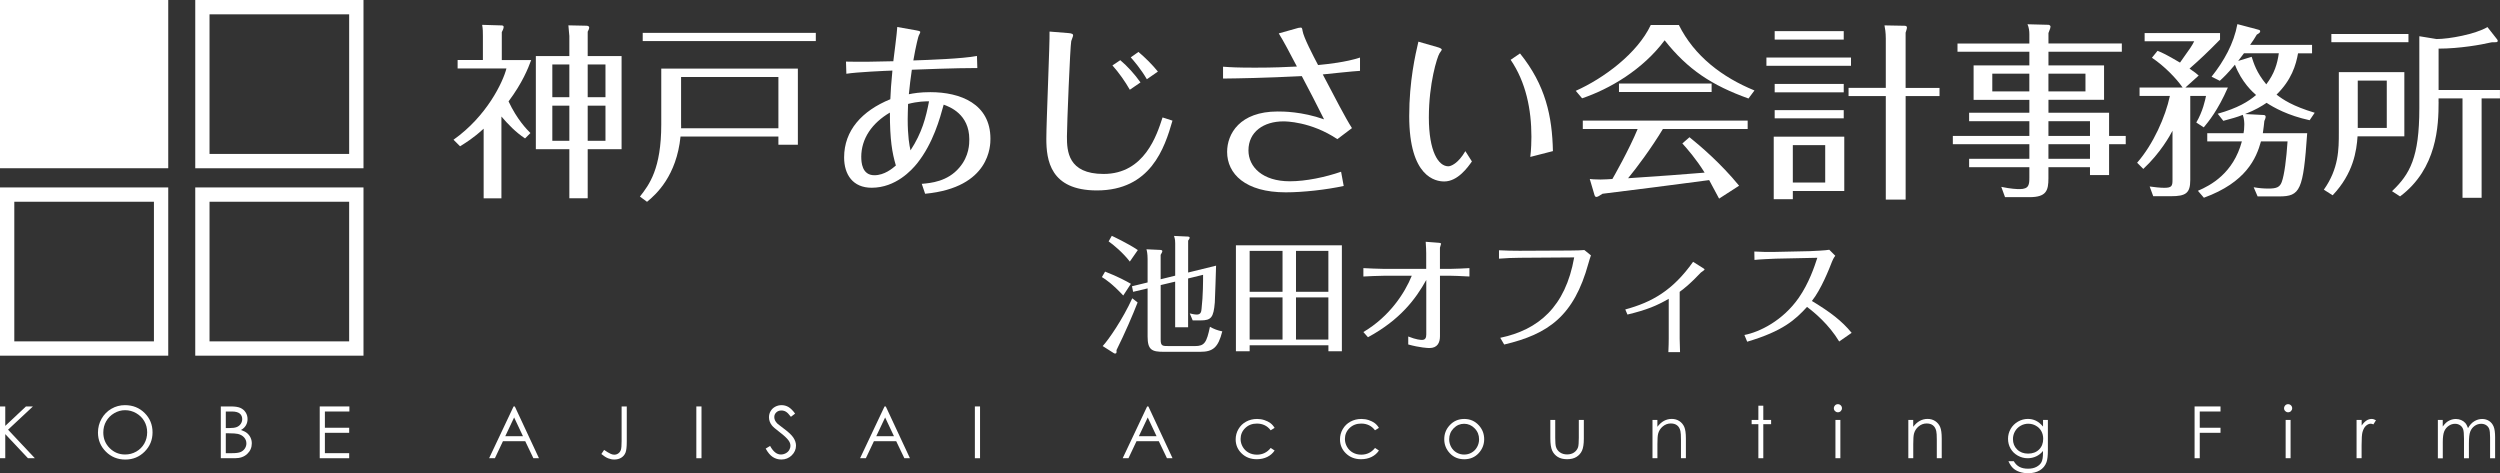 <?xml version="1.0" encoding="UTF-8"?>
<svg id="_レイヤー_1" data-name="レイヤー 1" xmlns="http://www.w3.org/2000/svg" viewBox="0 0 735.71 139.26">
  <rect x="0" y="0" width="735.71" height="139.26" fill="#333333" stroke="none"/>
  <defs>
    <style>
      .cls-1 {
        fill: #fff;
      }
    </style>
  </defs>
  <g>
    <rect class="cls-1" width="49.51" height="49.51"/>
    <path class="cls-1" d="M57.46,0v49.51h49.51V0h-49.51ZM102.75,45.3h-41.09V4.21h41.09v41.09Z"/>
    <path class="cls-1" d="M57.46,55.16v49.51h49.51v-49.51h-49.51ZM102.75,100.46h-41.09v-41.09h41.09v41.09Z"/>
    <path class="cls-1" d="M0,55.16v49.51h49.51v-49.51H0ZM45.3,100.46H4.21v-41.09h41.09v41.09Z"/>
  </g>
  <g>
    <path class="cls-1" d="M154.5,40.73c-2.75-1.82-4.96-4.13-6.94-6.44v24.07h-5.23v-20.49c-3.19,2.92-5.29,4.13-6.94,5.18l-1.93-1.93c9.8-6.94,14.54-16.91,15.58-20.98h-14.37v-2.48h7.44v-7.05c0-1.16,0-2.04-.22-3.3l5.78.17c.39,0,.55.22.55.44,0,.44-.33,1.16-.55,1.54v8.21h8.65c-.88,2.42-2.59,6.72-6.66,12.17,2.53,5.4,5.45,8.32,6.44,9.31l-1.6,1.6ZM182.92,16.49v27.42h-9.97v14.43h-5.4v-14.43h-9.86v-27.42h9.86v-5.89c0-.5-.28-2.53-.28-3.14l5.29.11c.28,0,.83.06.83.55,0,.33-.28.94-.44,1.21v7.16h9.97ZM167.55,18.97h-5.01v9.64h5.01v-9.64ZM167.55,31.09h-5.01v10.35h5.01v-10.35ZM172.95,28.61h5.23v-9.64h-5.23v9.64ZM172.95,41.44h5.23v-10.35h-5.23v10.35Z"/>
    <path class="cls-1" d="M200.27,40.17c-1.16,11.56-7.16,17.02-9.86,19.22l-2.09-1.54c2.75-3.52,6.28-8.15,6.28-21.26v-16.41h40.2v22.41h-5.73v-2.42h-28.8ZM240.08,9.67v2.42h-50.94v-2.42h50.94ZM229.07,37.75v-15.09h-28.64v13.82c0,.55.05.99,0,1.27h28.64Z"/>
    <path class="cls-1" d="M287.61,20.02c-6.88,0-16.03.39-19.27.5-.33,2.37-.66,4.79-.88,7.21,1.38-.28,3.3-.61,6.33-.61,8.81,0,17.68,3.41,17.68,13.71,0,1.87,0,14.37-19.22,16.19l-.99-2.92c2.64-.22,7.6-.66,11.07-4.79,2.92-3.41,2.92-7.05,2.92-8.32,0-7.44-5.84-9.58-7.54-10.19-1.1,4.02-3.08,11.34-7.82,17.29-1.6,1.98-6.28,7.16-13.38,7.16-5.51,0-8.1-3.85-8.1-8.92,0-7.93,5.23-13.71,13.6-17.13.11-2.81.22-4.08.61-8.43-1.71.05-10.57.44-13.55.94l-.11-3.58c4.24.11,9.58,0,13.93-.11.17-1.43,1.1-8.48,1.16-10.08l5.56.99c1.21.22,1.21.33,1.21.55,0,.11-.28.72-.44.99-.11.17-.83,2.86-1.6,7.32,4.74-.17,14.43-.5,18.72-1.32l.11,3.52ZM253.46,46.23c0,1.43.17,5.34,3.85,5.34,2.97,0,5.29-1.98,6.33-2.86-1.1-3.75-1.76-7.49-1.76-15.58-5.23,3.08-8.43,7.6-8.43,13.11ZM267.23,30.59c-.05,2.09-.11,3.08-.11,4.46,0,5.12.5,7.76.83,9.2,3.41-5.23,4.52-9.64,5.45-14.43-1.1,0-3.19,0-6.17.77Z"/>
    <path class="cls-1" d="M314.37,9.72c1.21.11,1.43.33,1.43.72,0,.28-.5,1.38-.55,1.65-.33,1.49-1.27,24.89-1.27,28.09,0,4.24.27,11.01,10.79,11.01,12.06,0,15.69-11.51,17.35-16.63l2.92.94c-2.31,8.1-6.44,20.54-22.25,20.54-13.77,0-14.87-8.98-14.87-15.2,0-5.01,1.05-28.42.94-31.55l5.51.44ZM332.49,26.41c-1.38-2.42-3.25-5.07-5.12-7.16l2.31-1.54c2.15,1.82,4.24,4.13,5.95,6.55l-3.14,2.15ZM335.02,15.28c2.09,1.76,3.97,3.64,5.73,5.78l-3.25,2.26c-1.76-3.03-3.86-5.45-4.74-6.44l2.26-1.6Z"/>
    <path class="cls-1" d="M359.91,19.63c2.31.17,4.19.28,9.47.28,5.67,0,8.81-.17,12.28-.33-2.04-3.91-3.96-7.55-5.34-9.75l5.29-1.49c.17-.06.72-.22,1.16-.22.28,0,.44.06.55.94.28,1.87,2.97,7.05,4.57,10.08,2.86-.28,8.15-.83,12.34-2.2v3.91c-1.6.06-9.25.88-10.96,1.05,3.47,6.61,6.77,13,8.59,15.8l-4.3,3.25c-7.82-5.23-15.31-5.23-15.86-5.23-5.84,0-10.3,3.08-10.3,8.54,0,4.9,4.19,9.09,12.17,9.09,4.74,0,10.46-1.21,15.09-2.81l.77,4.19c-5.12,1.1-11.89,1.87-17.07,1.87-11.89,0-17.24-5.45-17.24-11.9,0-5.29,3.69-11.89,14.87-11.89,1.6,0,7.1,0,13.66,2.31-1.93-3.91-4.57-8.98-6.55-12.72-11.07.55-18.34.66-23.18.72v-3.47Z"/>
    <path class="cls-1" d="M423.13,13.91c.44.11,1.16.39,1.16.72,0,.17-.61.94-.66,1.05-.72,1.16-3.14,8.87-3.14,18.89s2.81,14.37,5.73,14.37c.72,0,2.86-.77,5.01-4.46l1.93,3.03c-1.16,1.65-4.13,5.89-8.15,5.89-2.48,0-10.3-1.21-10.3-19.22,0-10.35,1.82-18.12,2.7-21.92l5.73,1.65ZM447.31,15.72c7.55,9.36,9.47,18.5,9.69,28.75l-6.66,1.71c.28-2.15.33-4.85.33-5.95,0-7.99-1.6-16.02-6.11-22.63l2.75-1.87Z"/>
    <path class="cls-1" d="M494.06,7.35c4.57,9.2,12.83,15.42,22.25,19.27l-1.76,2.37c-10.74-3.85-17.9-8.54-24.67-17.13-6.5,8.7-16.19,14.32-24.29,17.07l-1.87-2.2c8.15-3.63,18.12-10.96,22.08-19.38h8.26ZM497.2,40.39c3.08,2.48,9.14,7.6,14.59,14.26l-5.89,3.8c-1.54-2.92-1.76-3.3-2.92-5.45-11.29,1.49-20.1,2.64-31.39,4.02-.83.55-1.43.94-1.82.94-.33,0-.5-.33-.66-.99l-1.27-4.3c.61.05,1.21.16,3.19.16,1.21,0,2.59-.11,3.47-.16.33-.55,4.96-8.7,7.43-14.7h-16.14v-2.48h48.52v2.48h-24.95c-3.47,5.73-7.65,11.34-10.24,14.48,12.34-.83,13.66-.94,22.52-1.65-2.53-4.08-5.12-6.99-6.55-8.59l2.09-1.82ZM503.7,24.59v2.48h-27.26v-2.48h27.26Z"/>
    <path class="cls-1" d="M544.72,16.94v2.42h-24.89v-2.42h24.89ZM542.74,40.23v15.97h-15.14v2.42h-5.62v-18.39h20.76ZM542.58,9.17v2.48h-20.32v-2.48h20.32ZM542.58,24.7v2.48h-20.32v-2.48h20.32ZM542.58,32.41v2.42h-20.32v-2.42h20.32ZM527.6,42.71v11.01h9.53v-11.01h-9.53ZM570.77,25.86v2.42h-9.97v30.45h-5.84v-30.45h-10.96v-2.42h10.96v-14.48c0-1.82-.22-3.08-.39-3.91l5.89.11c.55,0,.72.22.72.55,0,.39-.28,1.05-.39,1.49v16.25h9.97Z"/>
    <path class="cls-1" d="M625.57,40.01v2.42h-4.9v9.09h-5.62v-2.31h-12.23v3.25c0,3.63-.61,5.56-5.56,5.56h-7.21l-1.1-3.03c2.86.61,4.63.66,5.4.66,2.81,0,2.86-1.38,2.86-3.52v-2.92h-17.73v-2.48h17.73v-4.3h-22.52v-2.42h22.52v-4.35h-17.73v-2.48h17.73v-3.8h-16.41v-10.13h16.41v-4.02h-21.15v-2.42h21.15v-2.7c0-.94-.11-1.98-.55-2.97l6.17.16c.22,0,.61.22.61.55,0,.22-.11.66-.61,1.87v3.08h21.59v2.42h-21.59v4.02h16.36v10.13h-16.36v3.8h17.84v6.83h4.9ZM597.2,26.9v-5.23h-10.9v5.23h10.9ZM602.82,21.67v5.23h10.9v-5.23h-10.9ZM615.05,40.01v-4.35h-12.23v4.35h12.23ZM615.05,46.73v-4.3h-12.23v4.3h12.23Z"/>
    <path class="cls-1" d="M644.56,52.95c0,3.91-1.32,4.79-5.67,4.79h-5.23l-1.05-2.86c1.27.17,2.97.39,4.3.39,2.2,0,2.42-.55,2.42-2.31v-14.48c-.72,1.38-3.52,6.5-8.59,11.23l-1.82-1.82c4.74-5.4,8.37-13.6,9.64-19.66h-8.92v-2.48h12.67c-1.87-2.7-5.34-6.28-9.03-8.76l1.65-2.04c1.38.55,2.59,1.1,6.61,3.47,3.19-4.46,3.52-4.96,4.18-6.28h-14.59v-2.42h22.19v1.93c-3.69,3.75-5.78,5.73-8.98,8.54,1.6,1.1,2.04,1.43,2.7,2.04l-3.91,3.52h12.5c-2.97,6.77-5.73,10.08-7.1,11.73l-2.2-1.43c1.93-3.25,2.64-6.72,2.86-7.82h-4.63v24.73ZM676.28,15.67c-.61,3.47-1.93,7.87-6.33,12.17,1.93,1.49,4.68,3.36,11.23,5.34l-1.49,2.2c-6.39-1.38-10.57-3.74-12.67-5.12-1.38.94-3.25,2.09-6.33,3.3l5.4.28c.22,0,.66.06.66.5s-.28.99-.39,1.27c-.11.99-.17,1.76-.44,3.58h13.05c-1.16,16.85-2.04,18.61-8.26,18.61h-6.33l-1.16-2.7c1.54.28,2.92.39,4.41.39,2.37,0,3.3-.44,3.85-1.93.77-2.04,1.38-6.88,1.71-11.95h-7.82c-1.38,5.01-4.4,12.06-16.8,16.58l-1.76-2.04c3.75-1.6,10.41-5.12,12.94-14.54h-10.19v-2.42h10.68c.11-.5.22-1.32.22-2.53,0-.39,0-1.65-.44-2.86-1.82.72-3.3,1.1-5.73,1.76l-1.65-2.09c5.89-1.65,9.03-3.58,11.29-5.51-.88-.77-4.24-3.69-6.22-8.92-2.31,2.75-3.25,3.63-4.46,4.74l-2.42-1.21c3.64-4.57,6.55-9.75,7.6-15.47l6.22,1.65c.22.05.49.16.49.44,0,.39-.33.61-.99.99-.66,1.1-1.1,1.82-1.98,3.03h18.23v2.48h-4.13ZM660.37,15.67c-.66.88-.94,1.21-1.71,2.26l3.97-1.21c.61,1.87,1.38,4.57,4.3,8.1,2.42-3.19,3.25-6.06,3.69-9.14h-10.24Z"/>
    <path class="cls-1" d="M707.56,21.23v18.89h-13.77c-.28,4.24-1.21,10.9-7.33,17.35l-2.59-1.65c4.41-6.22,4.41-11.95,4.41-16.8v-17.79h19.27ZM708.77,10v2.42h-22.69v-2.42h22.69ZM693.85,23.71v13.93h8.54v-13.93h-8.54ZM717.64,30.04c0,6.94-.44,19.61-11.34,27.76l-2.37-1.54c5.29-5.01,8.04-9.97,8.04-24.4V10.66l5.07.83c3.74,0,11.45-1.43,14.98-3.52l2.64,3.36c.27.33.39.5.39.66,0,.44-.39.44-.94.44-.77,0-.94,0-1.6.17-2.04.5-8.65,1.71-14.87,1.71v12.17h18.06v2.48h-5.4v29.24h-5.62v-29.24h-7.05v1.1Z"/>
  </g>
  <g>
    <path class="cls-1" d="M330.55,86.96c-3.22-3.44-5.12-4.71-6.28-5.42l.94-1.61c3.85,1.49,6.35,2.88,7.59,3.59l-2.24,3.44ZM334.78,89.01c-1.42,3.66-3.7,8.97-6.21,14.02.04.67.04,1.01-.37,1.01-.11,0-.26,0-.41-.11l-3.29-2.09c1.68-1.76,5.94-7.96,8.71-14.06l1.57,1.23ZM332.49,76.98c-1.98-2.58-4.82-4.97-6.24-5.94l.93-1.64c.15.07,4.82,2.24,7.66,4.19l-2.36,3.4ZM345.84,81.13v-9.53c0-.67,0-1.05-.34-2.17l4.15.19c.15,0,.45.07.45.34s-.34.67-.45.86v9.38l8.22-2.02c-.07,1.72-.26,9.31-.37,10.84-.37,4.41-1.05,5.27-4.19,5.27h-2.32l-.86-2.06c.49.11,1.38.34,2.09.34,1.2,0,1.31-.93,1.38-1.72.45-3.78.45-8.34.45-9.98l-4.41,1.08v14.35h-3.81v-13.42l-4.26,1.01v16.04c0,1.91.52,1.91,2.39,1.91h7.74c2.77,0,3.4-1.05,4.37-5.68,1.08.64,2.35,1.12,3.63,1.35-1.2,4.75-2.73,6.02-6.47,6.02h-10.8c-3.44,0-4.71-.56-4.71-4.49v-14.17l-4.26,1.01-.34-1.64,4.6-1.12v-6.92c0-1.49-.22-2.47-.34-2.84l4.15.19c.45.04.52.22.52.37,0,.26-.19.52-.49,1.08v7.18l4.26-1.05Z"/>
    <path class="cls-1" d="M367.75,101.61v1.76h-4.04v-31.18h31.18v31.18h-3.96v-1.76h-23.18ZM377.43,85.87v-12.04h-9.68v12.04h9.68ZM377.43,99.93v-12.41h-9.68v12.41h9.68ZM390.92,85.87v-12.04h-9.53v12.04h9.53ZM381.39,87.52v12.41h9.53v-12.41h-9.53Z"/>
    <path class="cls-1" d="M419.71,79.11v-4.52c0-.26-.04-2.43-.15-3.44l3.89.3c.45.04.64.19.64.26,0,.19-.34,1.01-.34,1.2v6.21h3.22c1.46,0,4.11-.15,5.46-.22v2.47c-2.13-.15-5.31-.22-5.42-.22h-3.25v17.79c0,1.94-.78,3.48-3.1,3.48-.49,0-2.84-.11-6.24-1.05v-2.35c2.43.97,3.7,1.01,4.04,1.01.97,0,1.27-.6,1.27-1.61v-16.04c-3.06,5.53-7.63,11.7-17.16,16.86l-1.35-1.53c7.7-4.56,12.19-11.48,14.24-16.56h-8.3c-1.61,0-4.45.15-5.94.22v-2.47c1.31.07,4.52.22,5.91.22h12.6Z"/>
    <path class="cls-1" d="M441.5,99.41c11.21-2.35,19.18-9.05,21.76-23.66l-16,.11c-2.06,0-4.15.11-6.13.26v-2.47c1.64.11,4.41.15,6.05.15l14.69-.07c2.32,0,3.36-.08,4.38-.15l1.94,1.57c-.3.82-.49,1.49-.75,2.39-4.26,15.48-11.78,20.78-24.78,23.85l-1.16-1.98Z"/>
    <path class="cls-1" d="M478.29,91.07c7.81-2.13,13.94-5.53,19.96-14.02l3.03,1.91c.11.07.34.22.34.34,0,.22-.94.75-1.08.9-2.99,3.18-4.86,4.67-6.24,5.68v13.79c0,.34.04,1.87.11,3.96h-3.44c.08-1.2.11-3.48.11-3.89v-11.81c-3.51,2.02-6.39,3.25-12.15,4.64l-.63-1.49Z"/>
    <path class="cls-1" d="M541.24,100.49c-3.03-5.01-7.25-8.52-9.46-10.17-3.44,3.74-7.03,7.1-17.61,10.24l-.82-1.98c4.45-.86,11.29-4.19,16-10.95,2.99-4.3,4.6-9.12,5.46-11.77l-12.26.26c-1.12.04-5.05.22-6.24.37l-.04-2.47c2.92.15,3.74.15,6.21.11l10.17-.22c1.16-.04,4.67-.22,5.68-.41l1.76,1.76c-.56.75-.78,1.31-.97,1.76-.78,2.02-3.18,8.15-5.91,11.55,5.38,3.25,8.79,5.83,11.7,9.38l-3.66,2.54Z"/>
  </g>
  <g>
    <path class="cls-1" d="M0,119.61h1.55v5.72l6.09-5.72h2.05l-7.32,6.84,7.89,8.4h-2.03l-6.68-7.1v7.1H0v-15.24Z"/>
    <path class="cls-1" d="M36.77,119.23c2.31,0,4.24.77,5.79,2.31,1.55,1.54,2.33,3.44,2.33,5.69s-.78,4.12-2.33,5.68c-1.55,1.55-3.44,2.33-5.68,2.33s-4.17-.77-5.72-2.32c-1.55-1.55-2.33-3.42-2.33-5.62,0-1.46.35-2.82,1.06-4.07.71-1.25,1.67-2.23,2.9-2.94,1.22-.71,2.55-1.06,3.97-1.06ZM36.83,120.71c-1.13,0-2.2.29-3.21.88-1.01.59-1.8,1.38-2.37,2.37-.57,1-.85,2.1-.85,3.33,0,1.81.63,3.34,1.88,4.59,1.26,1.25,2.77,1.87,4.54,1.87,1.18,0,2.28-.29,3.28-.86s1.79-1.36,2.36-2.35c.56-1,.85-2.1.85-3.32s-.28-2.3-.85-3.28c-.56-.98-1.36-1.76-2.38-2.35-1.02-.59-2.11-.88-3.26-.88Z"/>
    <path class="cls-1" d="M64.96,119.61h3c1.21,0,2.14.14,2.79.43.65.29,1.16.73,1.54,1.32.38.59.56,1.25.56,1.98,0,.68-.16,1.29-.49,1.85s-.81,1.01-1.45,1.35c.79.27,1.4.58,1.83.95s.76.8,1,1.32c.24.51.36,1.07.36,1.67,0,1.22-.45,2.26-1.34,3.1s-2.09,1.27-3.6,1.27h-4.18v-15.24ZM66.45,121.1v4.88h.87c1.06,0,1.84-.1,2.34-.3s.89-.51,1.18-.93.44-.9.44-1.41c0-.7-.24-1.24-.73-1.64-.49-.4-1.26-.6-2.33-.6h-1.76ZM66.45,127.52v5.84h1.89c1.11,0,1.93-.11,2.45-.33s.94-.56,1.25-1.02c.31-.46.47-.96.47-1.5,0-.68-.22-1.27-.66-1.77s-1.05-.85-1.82-1.04c-.52-.12-1.42-.19-2.71-.19h-.86Z"/>
    <path class="cls-1" d="M94.09,119.61h8.73v1.49h-7.21v4.78h7.15v1.49h-7.15v5.99h7.15v1.49h-8.67v-15.24Z"/>
    <path class="cls-1" d="M151.5,119.61l7.11,15.24h-1.64l-2.4-5.01h-6.56l-2.37,5.01h-1.7l7.2-15.24h.37ZM151.3,122.85l-2.61,5.52h5.21l-2.6-5.52Z"/>
    <path class="cls-1" d="M182.93,119.61h1.52v10.29c0,1.58-.12,2.68-.37,3.3-.25.62-.65,1.11-1.23,1.48-.57.37-1.27.55-2.08.55-.61,0-1.22-.12-1.82-.36-.6-.24-1.26-.66-1.98-1.26l.81-1.21c.8.56,1.46.95,1.98,1.18.35.15.68.23,1.02.23.44,0,.83-.13,1.19-.39s.61-.61.75-1.05c.14-.44.21-1.28.21-2.53v-10.23Z"/>
    <path class="cls-1" d="M204.92,119.61h1.52v15.24h-1.52v-15.24Z"/>
    <path class="cls-1" d="M225.33,132.01l1.3-.78c.91,1.68,1.96,2.52,3.16,2.52.51,0,.99-.12,1.44-.36.45-.24.79-.56,1.03-.96.23-.4.35-.83.35-1.27,0-.51-.17-1.01-.52-1.5-.48-.68-1.35-1.49-2.61-2.45-1.27-.96-2.06-1.65-2.37-2.08-.54-.72-.81-1.49-.81-2.33,0-.66.16-1.27.48-1.81.32-.55.76-.98,1.34-1.29.58-.31,1.2-.47,1.88-.47.72,0,1.39.18,2.01.53.62.36,1.29,1.01,1.98,1.96l-1.24.94c-.57-.76-1.06-1.26-1.47-1.5-.4-.24-.84-.36-1.32-.36-.61,0-1.12.19-1.51.56s-.59.83-.59,1.38c0,.33.07.65.21.96.14.31.39.65.76,1.02.2.19.86.7,1.97,1.52,1.32.97,2.22,1.84,2.71,2.6.49.76.74,1.52.74,2.29,0,1.1-.42,2.06-1.26,2.88s-1.86,1.22-3.06,1.22c-.93,0-1.76-.25-2.52-.74-.75-.49-1.45-1.32-2.08-2.48Z"/>
    <path class="cls-1" d="M260.67,119.61l7.11,15.24h-1.64l-2.4-5.01h-6.56l-2.37,5.01h-1.7l7.2-15.24h.37ZM260.48,122.85l-2.61,5.52h5.21l-2.6-5.52Z"/>
    <path class="cls-1" d="M286.89,119.61h1.52v15.24h-1.52v-15.24Z"/>
    <path class="cls-1" d="M337.95,119.61l7.11,15.24h-1.64l-2.4-5.01h-6.56l-2.37,5.01h-1.7l7.2-15.24h.37ZM337.76,122.85l-2.61,5.52h5.21l-2.6-5.52Z"/>
    <path class="cls-1" d="M375.09,125.92l-1.15.71c-.99-1.32-2.35-1.98-4.07-1.98-1.37,0-2.51.44-3.42,1.32s-1.36,1.96-1.36,3.22c0,.82.21,1.59.63,2.32.42.72.99,1.29,1.72,1.69.73.4,1.54.6,2.45.6,1.66,0,3.01-.66,4.06-1.98l1.15.76c-.54.81-1.26,1.44-2.17,1.89-.91.45-1.94.67-3.1.67-1.78,0-3.26-.57-4.43-1.7-1.17-1.13-1.76-2.51-1.76-4.13,0-1.09.27-2.1.82-3.04.55-.94,1.3-1.67,2.26-2.19.96-.52,2.03-.79,3.22-.79.75,0,1.47.11,2.16.34.69.23,1.28.52,1.77.89.48.37.89.83,1.23,1.4Z"/>
    <path class="cls-1" d="M405.79,125.92l-1.15.71c-.99-1.32-2.35-1.98-4.07-1.98-1.37,0-2.51.44-3.42,1.32s-1.36,1.96-1.36,3.22c0,.82.21,1.59.63,2.32.42.72.99,1.29,1.72,1.69.73.4,1.54.6,2.45.6,1.66,0,3.01-.66,4.06-1.98l1.15.76c-.54.81-1.26,1.44-2.17,1.89-.91.45-1.94.67-3.1.67-1.78,0-3.26-.57-4.43-1.7-1.17-1.13-1.76-2.51-1.76-4.13,0-1.09.27-2.1.82-3.04.55-.94,1.3-1.67,2.26-2.19.96-.52,2.03-.79,3.22-.79.75,0,1.47.11,2.16.34.69.23,1.28.52,1.77.89.48.37.89.83,1.23,1.4Z"/>
    <path class="cls-1" d="M430.89,123.29c1.74,0,3.18.63,4.32,1.89,1.04,1.15,1.56,2.5,1.56,4.07s-.55,2.95-1.64,4.13c-1.1,1.18-2.51,1.77-4.23,1.77s-3.14-.59-4.24-1.77c-1.1-1.18-1.64-2.55-1.64-4.13s.52-2.91,1.56-4.06c1.14-1.26,2.58-1.9,4.33-1.9ZM430.88,124.71c-1.21,0-2.24.45-3.11,1.34s-1.3,1.97-1.3,3.23c0,.81.2,1.57.59,2.28.39.7.93,1.25,1.6,1.63s1.41.58,2.21.58,1.54-.19,2.21-.58c.67-.38,1.21-.93,1.6-1.63.39-.7.59-1.46.59-2.28,0-1.26-.43-2.34-1.31-3.23-.87-.89-1.9-1.34-3.1-1.34Z"/>
    <path class="cls-1" d="M456.23,123.58h1.45v5.26c0,1.28.07,2.17.21,2.65.21.69.6,1.24,1.19,1.64s1.28.6,2.09.6,1.5-.19,2.06-.58c.56-.39.95-.9,1.17-1.54.14-.44.22-1.36.22-2.77v-5.26h1.48v5.53c0,1.55-.18,2.72-.54,3.51s-.91,1.4-1.64,1.85-1.64.67-2.74.67-2.02-.22-2.75-.67-1.28-1.07-1.65-1.87c-.36-.8-.54-2-.54-3.6v-5.43Z"/>
    <path class="cls-1" d="M486.29,123.58h1.45v2.02c.58-.77,1.22-1.35,1.93-1.74.7-.38,1.47-.58,2.3-.58s1.59.21,2.24.64,1.13,1,1.45,1.73c.31.72.47,1.85.47,3.39v5.8h-1.45v-5.38c0-1.3-.05-2.17-.16-2.6-.17-.75-.49-1.31-.97-1.68-.48-.38-1.1-.56-1.86-.56-.88,0-1.66.29-2.36.87s-1.15,1.3-1.37,2.15c-.14.56-.21,1.58-.21,3.07v4.13h-1.45v-11.27Z"/>
    <path class="cls-1" d="M517.46,119.39h1.45v4.19h2.3v1.25h-2.3v10.02h-1.45v-10.02h-1.98v-1.25h1.98v-4.19Z"/>
    <path class="cls-1" d="M540.86,118.94c.33,0,.61.12.85.35.23.23.35.52.35.85s-.12.6-.35.84c-.23.23-.52.35-.85.35s-.6-.12-.84-.35c-.23-.23-.35-.51-.35-.84s.12-.61.35-.85c.23-.23.51-.35.84-.35ZM540.14,123.58h1.45v11.27h-1.45v-11.27Z"/>
    <path class="cls-1" d="M561.58,123.58h1.45v2.02c.58-.77,1.22-1.35,1.93-1.74.7-.38,1.47-.58,2.3-.58s1.59.21,2.24.64,1.13,1,1.45,1.73c.31.72.47,1.85.47,3.39v5.8h-1.45v-5.38c0-1.3-.05-2.17-.16-2.6-.17-.75-.49-1.31-.97-1.68-.48-.38-1.1-.56-1.86-.56-.88,0-1.66.29-2.36.87s-1.15,1.3-1.37,2.15c-.14.56-.21,1.58-.21,3.07v4.13h-1.45v-11.27Z"/>
    <path class="cls-1" d="M601.21,123.58h1.45v8.98c0,1.58-.14,2.74-.41,3.47-.38,1.04-1.04,1.83-1.98,2.39s-2.07.84-3.39.84c-.97,0-1.84-.14-2.61-.41-.77-.27-1.4-.64-1.88-1.1s-.93-1.13-1.34-2.02h1.58c.43.75.98,1.3,1.66,1.66.68.36,1.52.54,2.52.54s1.82-.18,2.51-.55c.68-.37,1.17-.83,1.46-1.39s.44-1.46.44-2.7v-.58c-.55.69-1.21,1.22-2,1.59s-1.63.55-2.51.55c-1.04,0-2.01-.26-2.92-.77-.91-.51-1.62-1.21-2.11-2.08-.5-.87-.75-1.83-.75-2.87s.26-2.01.78-2.92c.52-.9,1.24-1.61,2.15-2.14.92-.52,1.88-.79,2.9-.79.84,0,1.63.17,2.36.52.73.35,1.43.92,2.11,1.73v-1.96ZM596.93,124.69c-.82,0-1.59.2-2.29.6-.7.4-1.26.95-1.66,1.65s-.6,1.46-.6,2.27c0,1.24.41,2.26,1.24,3.07.83.81,1.9,1.21,3.22,1.21s2.41-.4,3.22-1.2c.81-.8,1.22-1.85,1.22-3.16,0-.85-.19-1.61-.56-2.27-.37-.67-.9-1.19-1.59-1.58-.68-.39-1.42-.58-2.21-.58Z"/>
    <path class="cls-1" d="M645.83,119.61h7.63v1.49h-6.11v4.78h6.11v1.49h-6.11v7.48h-1.52v-15.24Z"/>
    <path class="cls-1" d="M673.35,118.94c.33,0,.61.12.85.35.23.23.35.52.35.85s-.12.6-.35.84c-.23.23-.52.35-.85.35s-.6-.12-.84-.35c-.23-.23-.35-.51-.35-.84s.12-.61.35-.85c.23-.23.51-.35.84-.35ZM672.63,123.58h1.45v11.27h-1.45v-11.27Z"/>
    <path class="cls-1" d="M693.52,123.58h1.48v1.65c.44-.65.91-1.13,1.4-1.46.49-.32,1-.48,1.53-.48.4,0,.83.13,1.28.38l-.76,1.22c-.3-.13-.56-.2-.77-.2-.48,0-.95.2-1.4.6-.45.4-.79,1.01-1.03,1.85-.18.64-.27,1.94-.27,3.9v3.81h-1.48v-11.27Z"/>
    <path class="cls-1" d="M717.41,123.58h1.45v1.95c.51-.72,1.02-1.24,1.56-1.57.73-.44,1.5-.66,2.31-.66.55,0,1.06.11,1.56.32.49.21.89.5,1.2.85.31.36.58.87.81,1.53.48-.88,1.08-1.56,1.81-2.01s1.5-.69,2.34-.69c.78,0,1.47.2,2.06.59s1.04.94,1.33,1.65c.29.7.43,1.76.43,3.17v6.15h-1.48v-6.15c0-1.21-.09-2.04-.26-2.49s-.47-.82-.88-1.09c-.42-.28-.91-.41-1.49-.41-.7,0-1.34.21-1.92.62-.58.41-1.01.97-1.28,1.66-.27.69-.4,1.84-.4,3.46v4.41h-1.45v-5.77c0-1.36-.08-2.28-.25-2.77-.17-.49-.46-.88-.89-1.17-.42-.29-.92-.44-1.5-.44-.67,0-1.3.2-1.88.61-.58.4-1.02.95-1.3,1.63-.28.68-.42,1.73-.42,3.14v4.78h-1.45v-11.27Z"/>
  </g>
</svg>